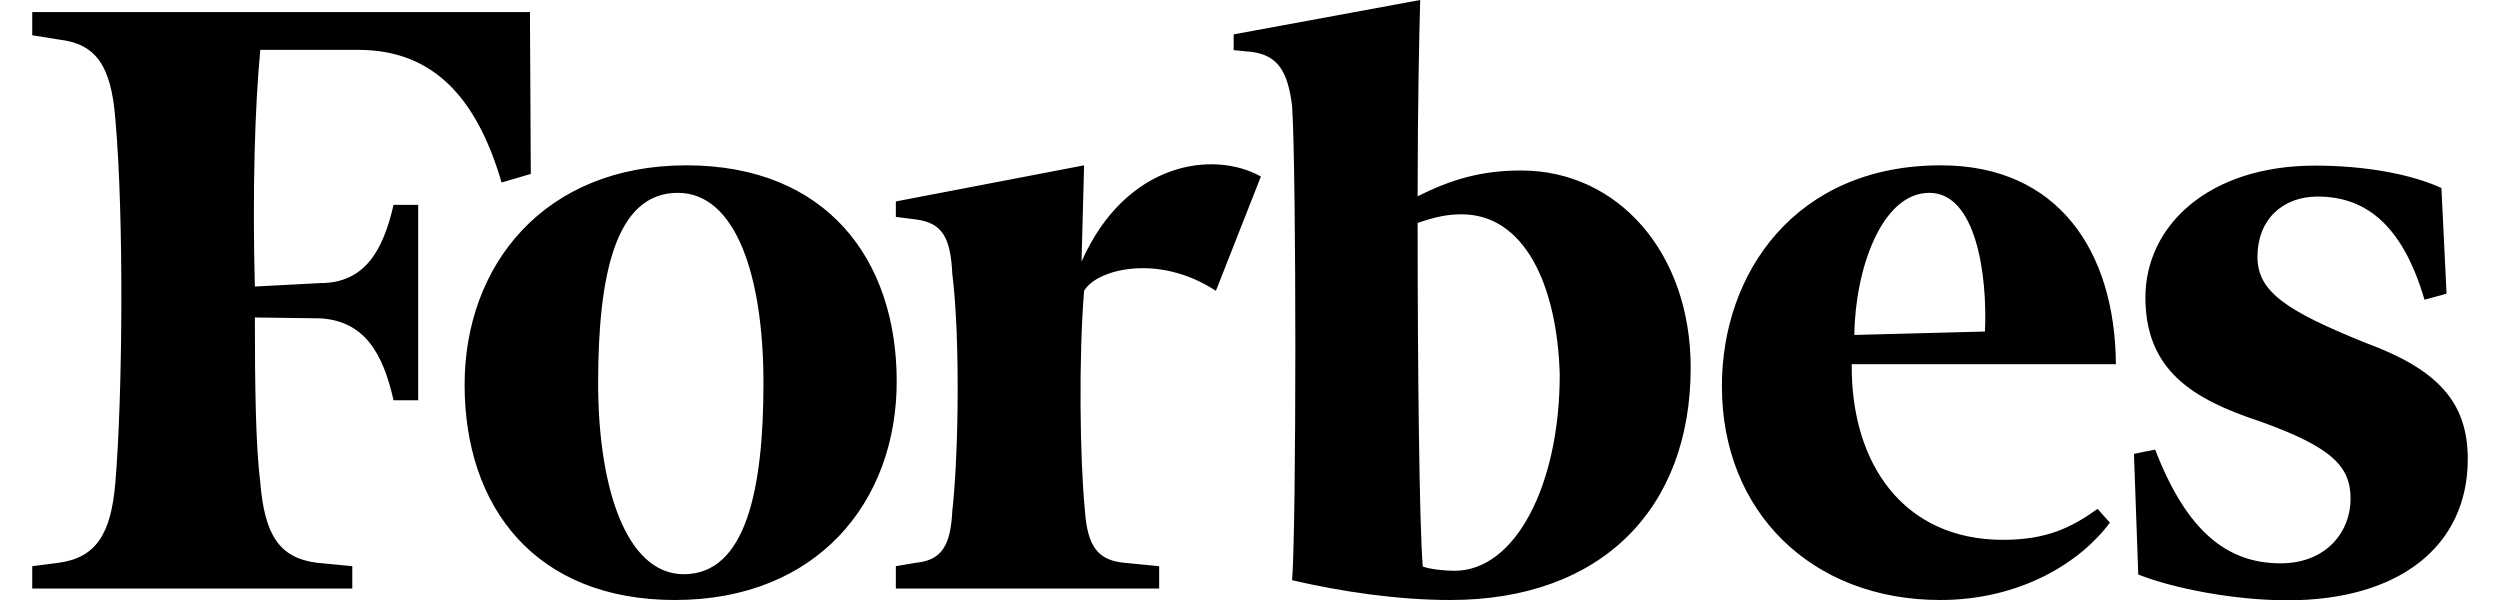 <?xml version="1.0"?>
<svg xmlns="http://www.w3.org/2000/svg" xmlns:xlink="http://www.w3.org/1999/xlink" version="1.1" baseProfile="basic" id="Layer_1" x="0px" y="0px" viewBox="0 0 85 20.94" xml:space="preserve" width="75" height="18">
	<path fill="#000000" d="M84.26,10.25l-0.77,0.21c-0.74-2.52-1.98-3.6-3.73-3.6c-1.23,0-2.1,0.81-2.1,2.1c0,1.23,1.02,1.89,3.76,3   c2.53,0.93,3.58,2.07,3.58,4.06c0,3.03-2.38,4.93-6.29,4.93c-1.88,0-4.01-0.42-5.21-0.9l-0.15-4.21l0.74-0.15   c1.11,2.88,2.53,3.97,4.38,3.97c1.6,0,2.44-1.11,2.44-2.25c0-1.14-0.65-1.8-3.15-2.7c-2.38-0.78-4.01-1.8-4.01-4.33   c0-2.49,2.19-4.6,5.92-4.6c1.76,0,3.36,0.3,4.41,0.78L84.26,10.25z M68.15,11.57c0.09-1.98-0.31-4.84-1.94-4.84   c-1.67,0-2.59,2.67-2.62,4.96L68.15,11.57z M66.61,5.77c4.1,0,6.08,3,6.11,6.94H63.5c-0.03,3.49,1.82,6.13,5.28,6.13   c1.51,0,2.38-0.42,3.3-1.08l0.43,0.48c-1.02,1.38-3.12,2.7-5.92,2.7c-4.5,0-7.62-3.09-7.62-7.45C58.96,9.55,61.52,5.77,66.61,5.77    M53.31,13.07c-0.09-3.12-1.23-5.59-3.42-5.59c-0.52,0-0.92,0.09-1.54,0.3c0,4.99,0.06,10.63,0.18,11.99   c0.22,0.09,0.74,0.15,1.11,0.15C51.77,19.92,53.31,16.91,53.31,13.07 M57.88,12.83c0,4.93-3.12,8.11-8.39,8.11   c-1.88,0-3.83-0.3-5.52-0.69c0.15-1.98,0.15-14.24,0-16.55c-0.15-1.2-0.49-1.77-1.42-1.89l-0.62-0.06V1.2L48.44,0   c-0.03,1.02-0.09,3.7-0.09,6.85c1.14-0.57,2.19-0.9,3.61-0.9C55.35,5.95,57.88,8.83,57.88,12.83 M41.31,10.15   c-2.01-1.32-4.17-0.75-4.6,0c-0.19,2.31-0.15,5.86,0.03,7.69c0.09,1.2,0.43,1.71,1.36,1.8l1.23,0.12v0.78h-9.19v-0.78l0.71-0.12   c0.89-0.09,1.2-0.6,1.26-1.8c0.22-1.95,0.28-6.04,0-8.29c-0.06-1.29-0.37-1.77-1.26-1.89l-0.71-0.09V7.03l6.57-1.26l-0.09,3.36   c1.54-3.48,4.6-3.9,6.26-2.97L41.31,10.15z M19.75,13.37c0,3.67,0.99,6.67,2.99,6.67c2.16,0,2.78-2.94,2.78-6.67   s-0.96-6.64-2.99-6.64C20.36,6.73,19.75,9.58,19.75,13.37 M30.17,13.31c0,4.21-2.78,7.63-7.74,7.63c-4.88,0-7.34-3.25-7.34-7.51   c0-4.18,2.78-7.66,7.74-7.66C27.71,5.77,30.17,9.04,30.17,13.31 M17.4,6.07l-1.02,0.3c-0.86-2.95-2.38-4.63-5-4.63H7.96   C7.77,3.7,7.68,6.73,7.77,10l2.28-0.12c1.54,0,2.19-1.11,2.56-2.73h0.86v6.82h-0.86c-0.37-1.65-1.02-2.77-2.56-2.86l-2.28-0.03   c0,2.43,0.03,4.51,0.19,5.77c0.15,1.8,0.65,2.62,1.97,2.79l1.24,0.12v0.78H0v-0.78l0.93-0.12c1.29-0.18,1.82-0.99,1.97-2.79   c0.25-2.94,0.31-9.22,0-12.71C2.75,2.28,2.22,1.53,0.93,1.38L0,1.23V0.42h17.37L17.4,6.07z"/>
</svg>
